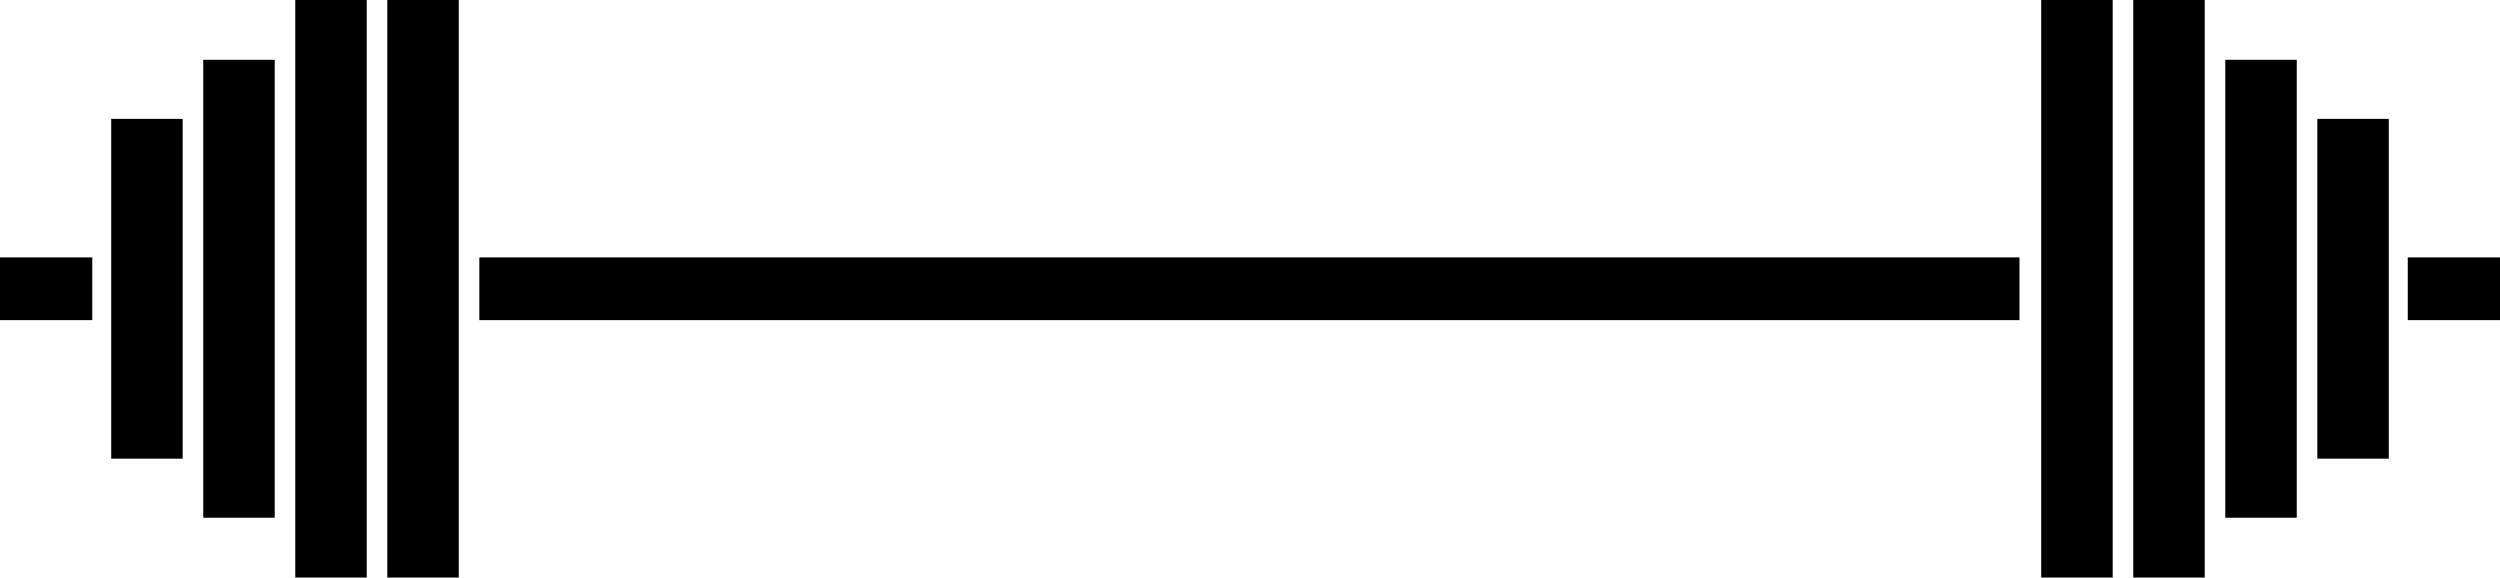<svg xmlns="http://www.w3.org/2000/svg" width="1066.667" height="246.425" viewBox="0 0 1000 231.024"><path d="M118.108 0h28.587v231.025h-28.587zM81.296 23.92h28.587v183.186H81.296zM44.484 47.548h28.587v135.93H44.484zM0 102.967v25.086h36.901v-25.086H0zM191.733 102.968h616.061v25.086H191.733zM881.892 0h-28.586v231.025h28.586zM918.705 23.92h-28.587v183.186h28.587zM955.517 47.548H926.93v135.93h28.587zM963.104 102.967v25.086H1000v-25.086h-36.895zM845.08 0h-28.586v231.025h28.586zM154.92 0h28.587v231.025h-28.586z"/></svg>